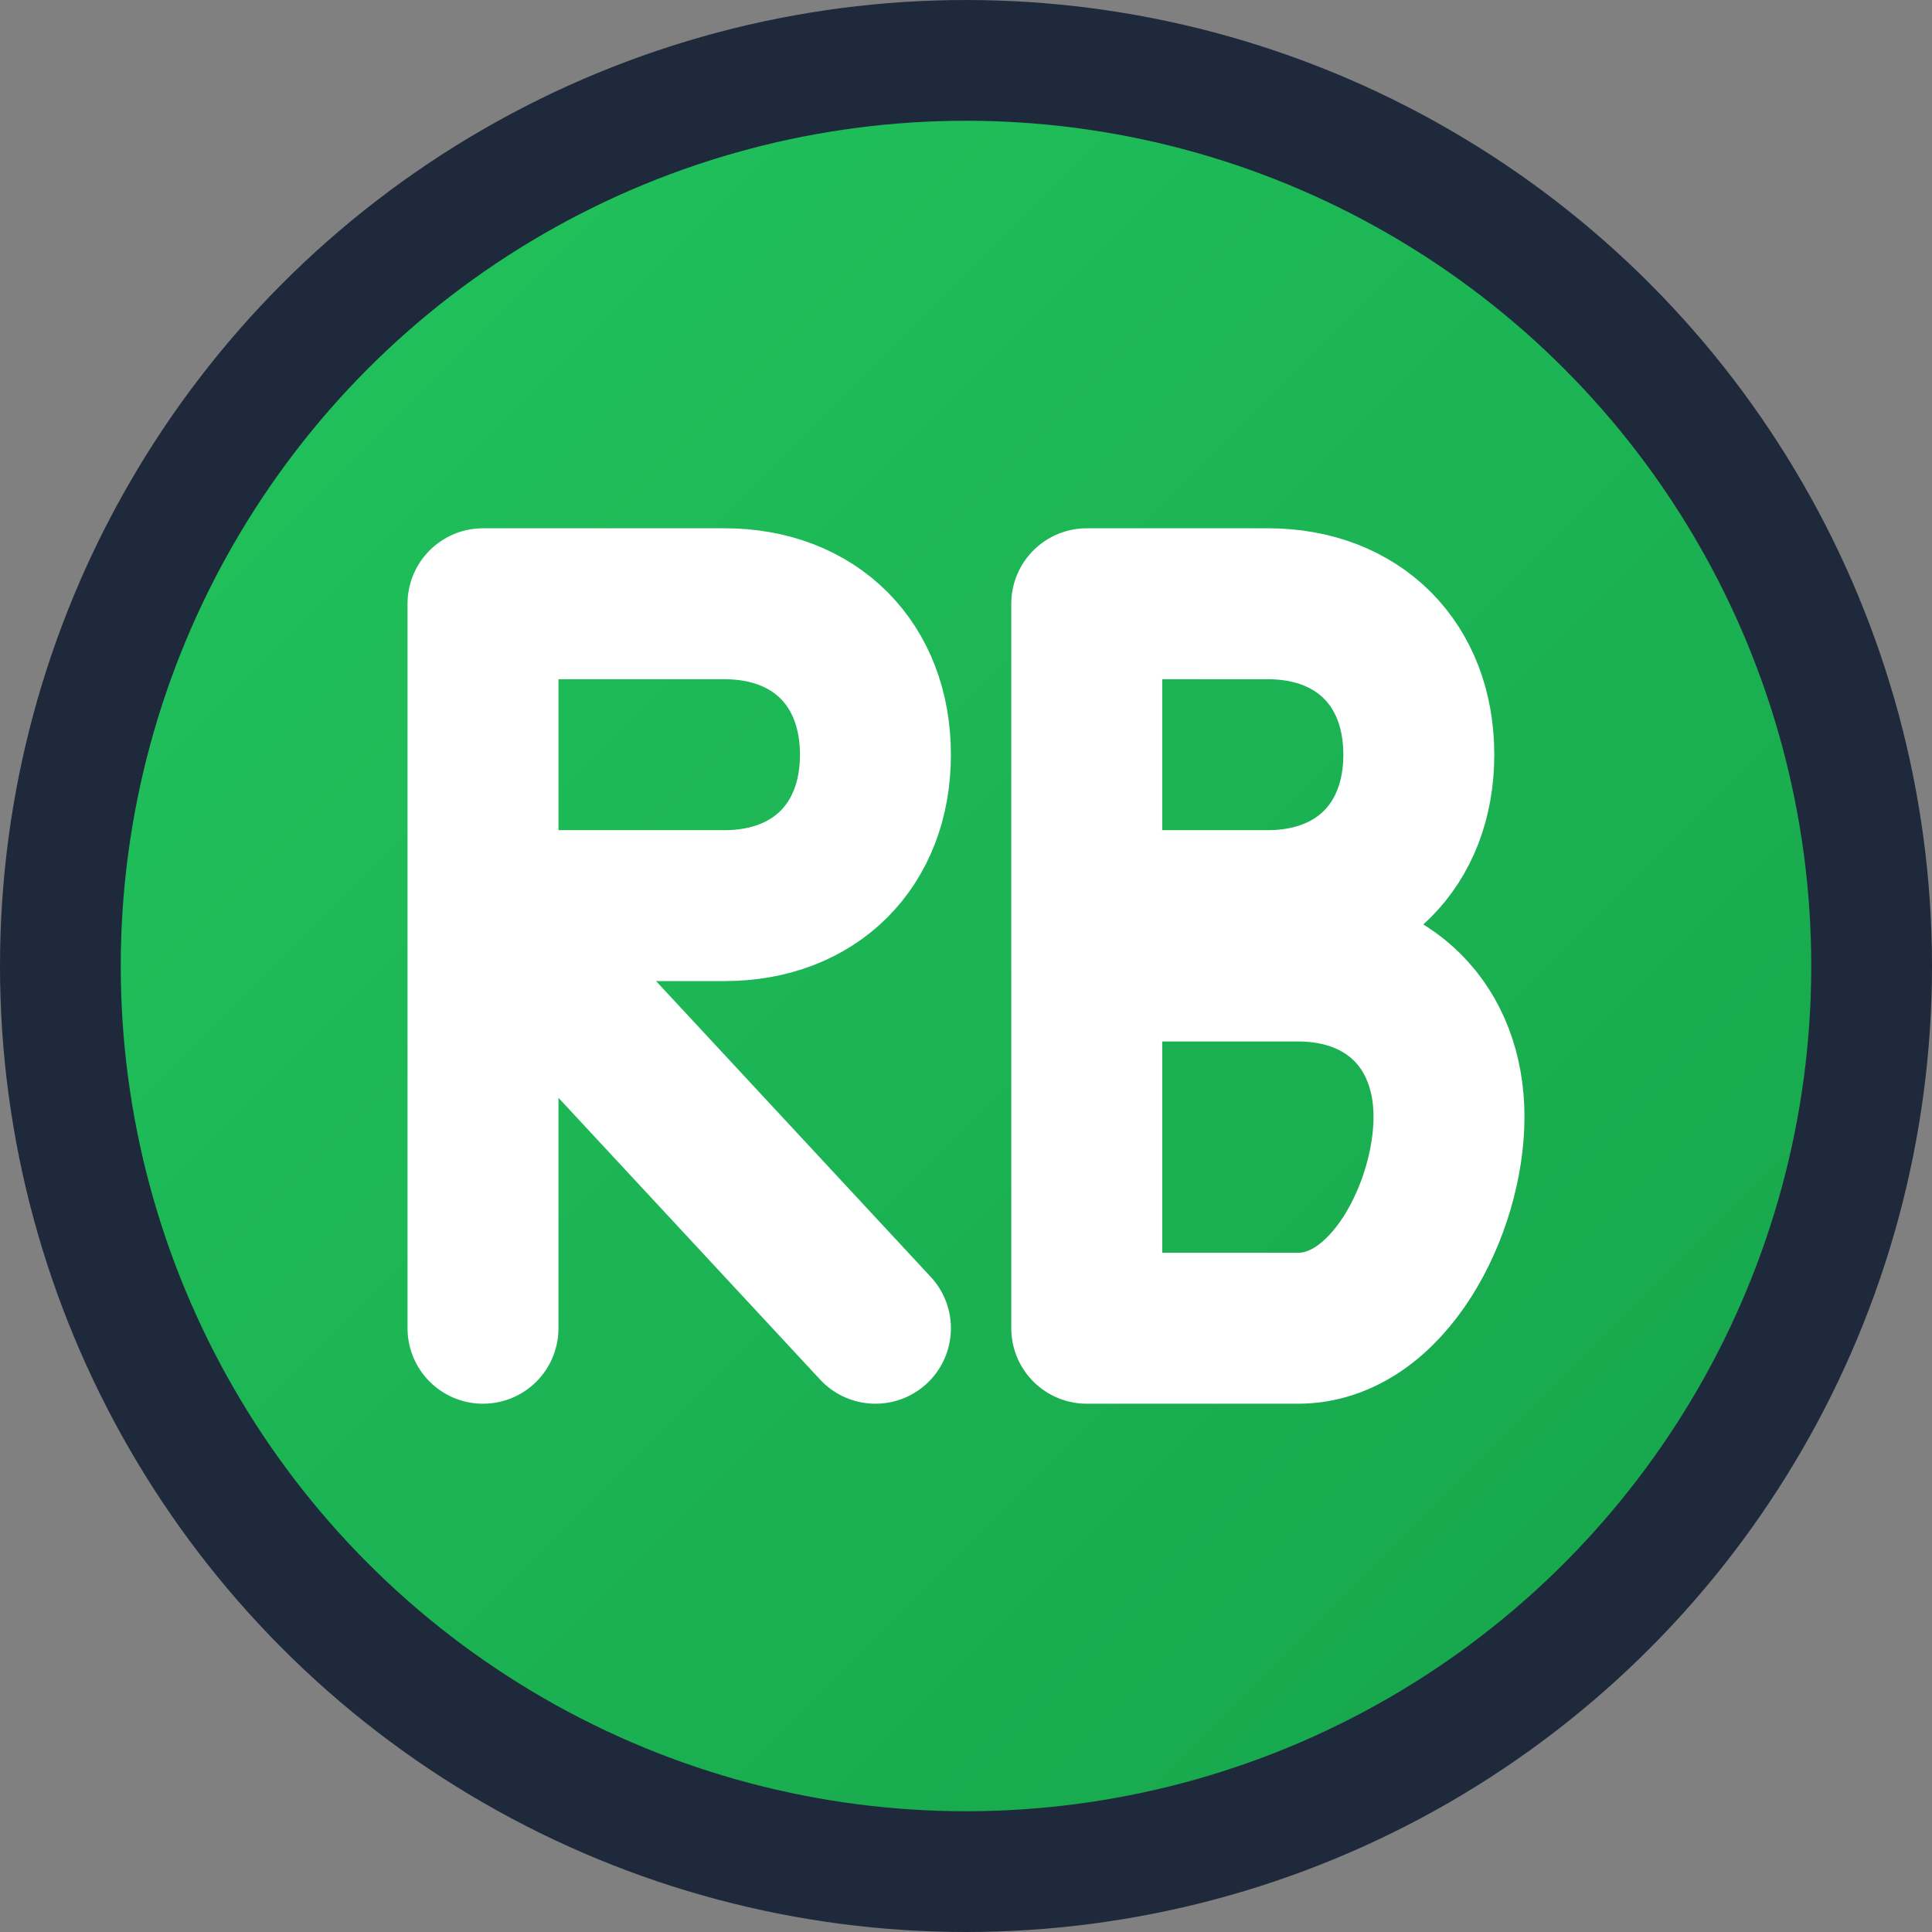 <svg width="32" height="32" viewBox="0 0 32 32" fill="none" xmlns="http://www.w3.org/2000/svg">
  <rect x="0" y="0" width="32" height="32" fill="#808080" stroke="none"/>
  <!-- Background circle with gradient -->
  <defs>
    <linearGradient id="bgGradient" x1="0%" y1="0%" x2="100%" y2="100%">
      <stop offset="0%" style="stop-color:#22C55E;stop-opacity:1" />
      <stop offset="100%" style="stop-color:#16A34A;stop-opacity:1" />
    </linearGradient>
  </defs>
  
  <!-- Background circle -->
  <circle cx="16" cy="16" r="15" fill="url(#bgGradient)" stroke="#1E293B" stroke-width="2"/>
  
  <!-- Letter R -->
  <path d="M8 10V22 M8 10H12C13.5 10 14.5 11 14.5 12.5S13.5 15 12 15H8 M8 15L14.5 22" 
        stroke="white" stroke-width="2.5" stroke-linecap="round" stroke-linejoin="round" fill="none"/>
  
  <!-- Letter B -->
  <path d="M18 10V22 M18 10H21C22.5 10 23.5 11 23.5 12.5S22.5 15 21 15H18 M18 16H21.5C23 16 24 17 24 18.5S23 22 21.5 22H18" 
        stroke="white" stroke-width="2.5" stroke-linecap="round" stroke-linejoin="round" fill="none"/>
</svg>